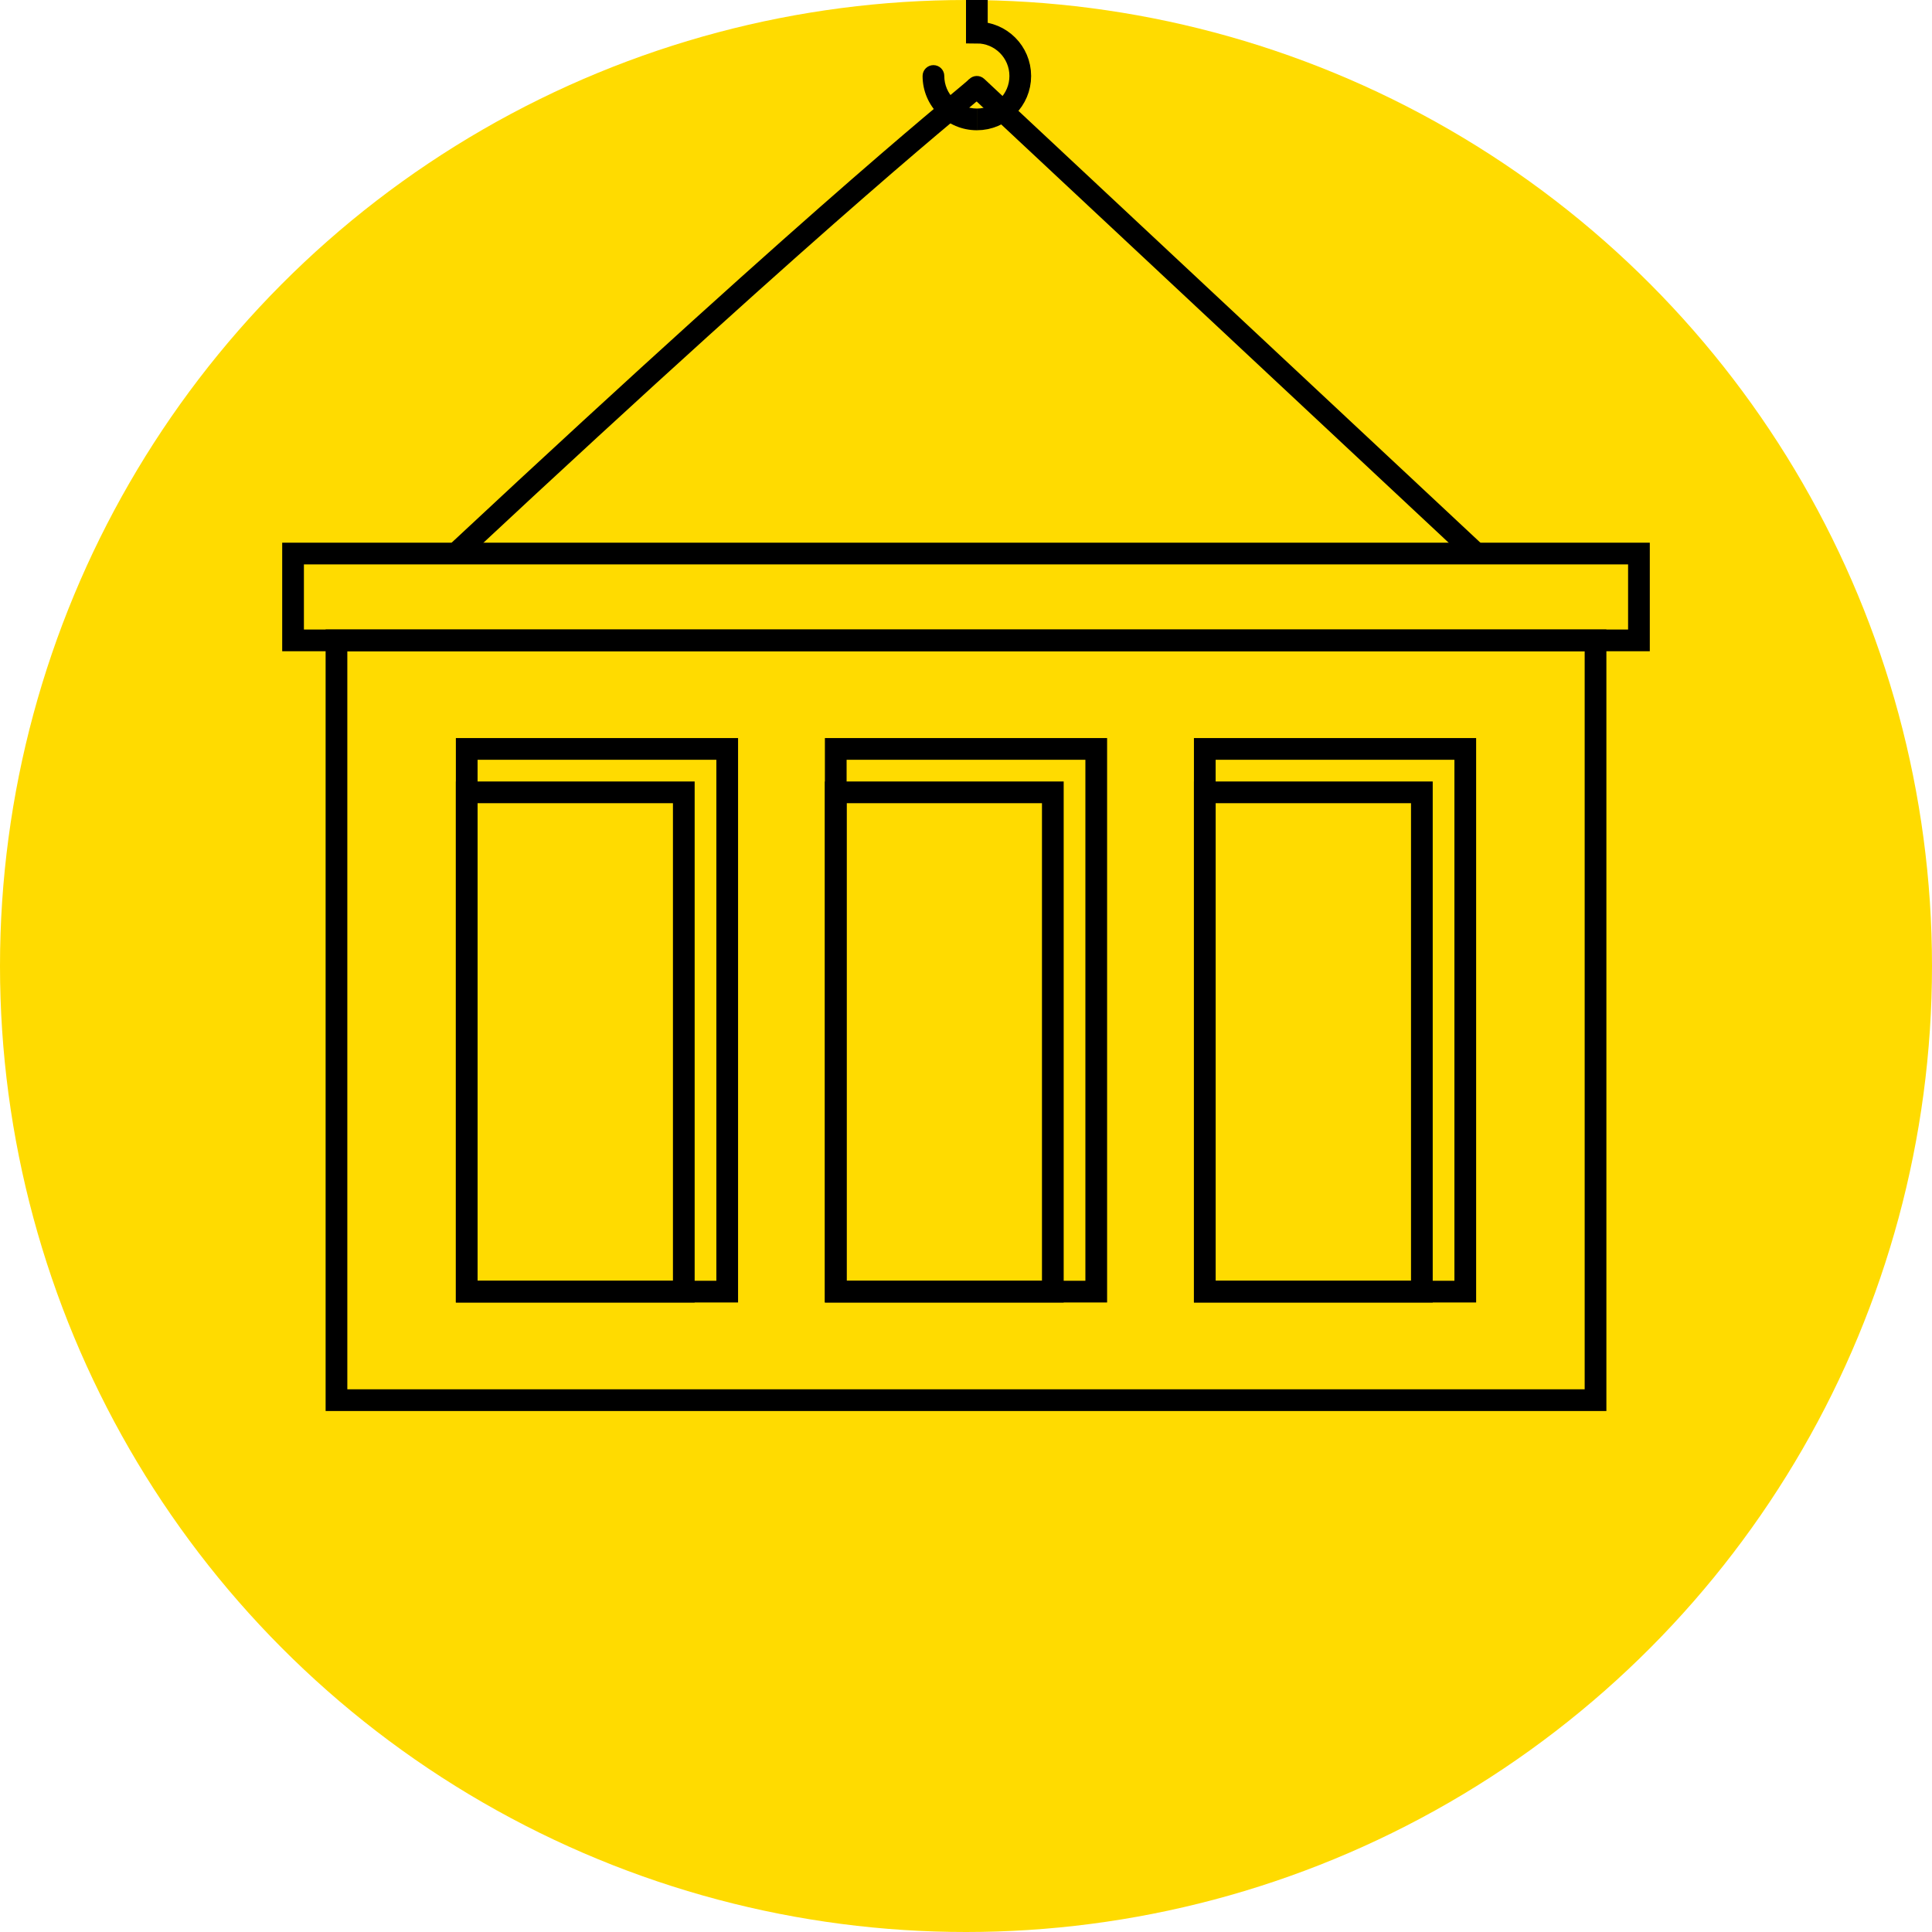 <svg width="89" height="89" viewBox="0 0 89 89" fill="none" xmlns="http://www.w3.org/2000/svg">
<g clip-path="url(#clip0_299_74)">
<path d="M45 4.5L27.5 18.5" stroke="black"/>
<circle cx="44.5" cy="44.5" r="44.5" fill="#FFDB00"/>
<path d="M21 25.5C39 8.7 44.5 4.5 45 4" stroke="black"/>
<rect x="15.5" y="29.5" width="58" height="35" stroke="black"/>
<rect x="0.5" y="-0.5" width="62" height="4" transform="matrix(1 0 0 -1 13 29)" stroke="black"/>
<rect x="38.5" y="34.5" width="12" height="25" stroke="black"/>
<rect x="21.5" y="34.5" width="12" height="25" stroke="black"/>
<rect x="21.5" y="36.5" width="10" height="23" stroke="black"/>
<rect x="38.5" y="36.5" width="10" height="23" stroke="black"/>
<rect x="55.5" y="36.5" width="10" height="23" stroke="black"/>
<rect x="55.5" y="34.5" width="12" height="25" stroke="black"/>
<path d="M45.341 3.635C45.14 3.446 44.823 3.457 44.635 3.659C44.446 3.86 44.457 4.177 44.659 4.365L45.341 3.635ZM68.341 25.135L45.341 3.635L44.659 4.365L67.659 25.865L68.341 25.135Z" fill="black"/>
<path d="M45 5.5C46.105 5.5 47 4.605 47 3.5C47 2.395 46.105 1.5 45 1.5V0" stroke="black"/>
<path d="M43.5 3.5C43.5 3.224 43.276 3 43 3C42.724 3 42.5 3.224 42.5 3.5L43.5 3.5ZM45 5C44.172 5 43.5 4.328 43.5 3.5L42.5 3.5C42.5 4.881 43.619 6 45 6L45 5Z" fill="black"/>
</g>
<defs>
<clipPath id="clip0_299_74">
<rect width="89" height="89" fill="white"/>
</clipPath>
</defs>
</svg>
